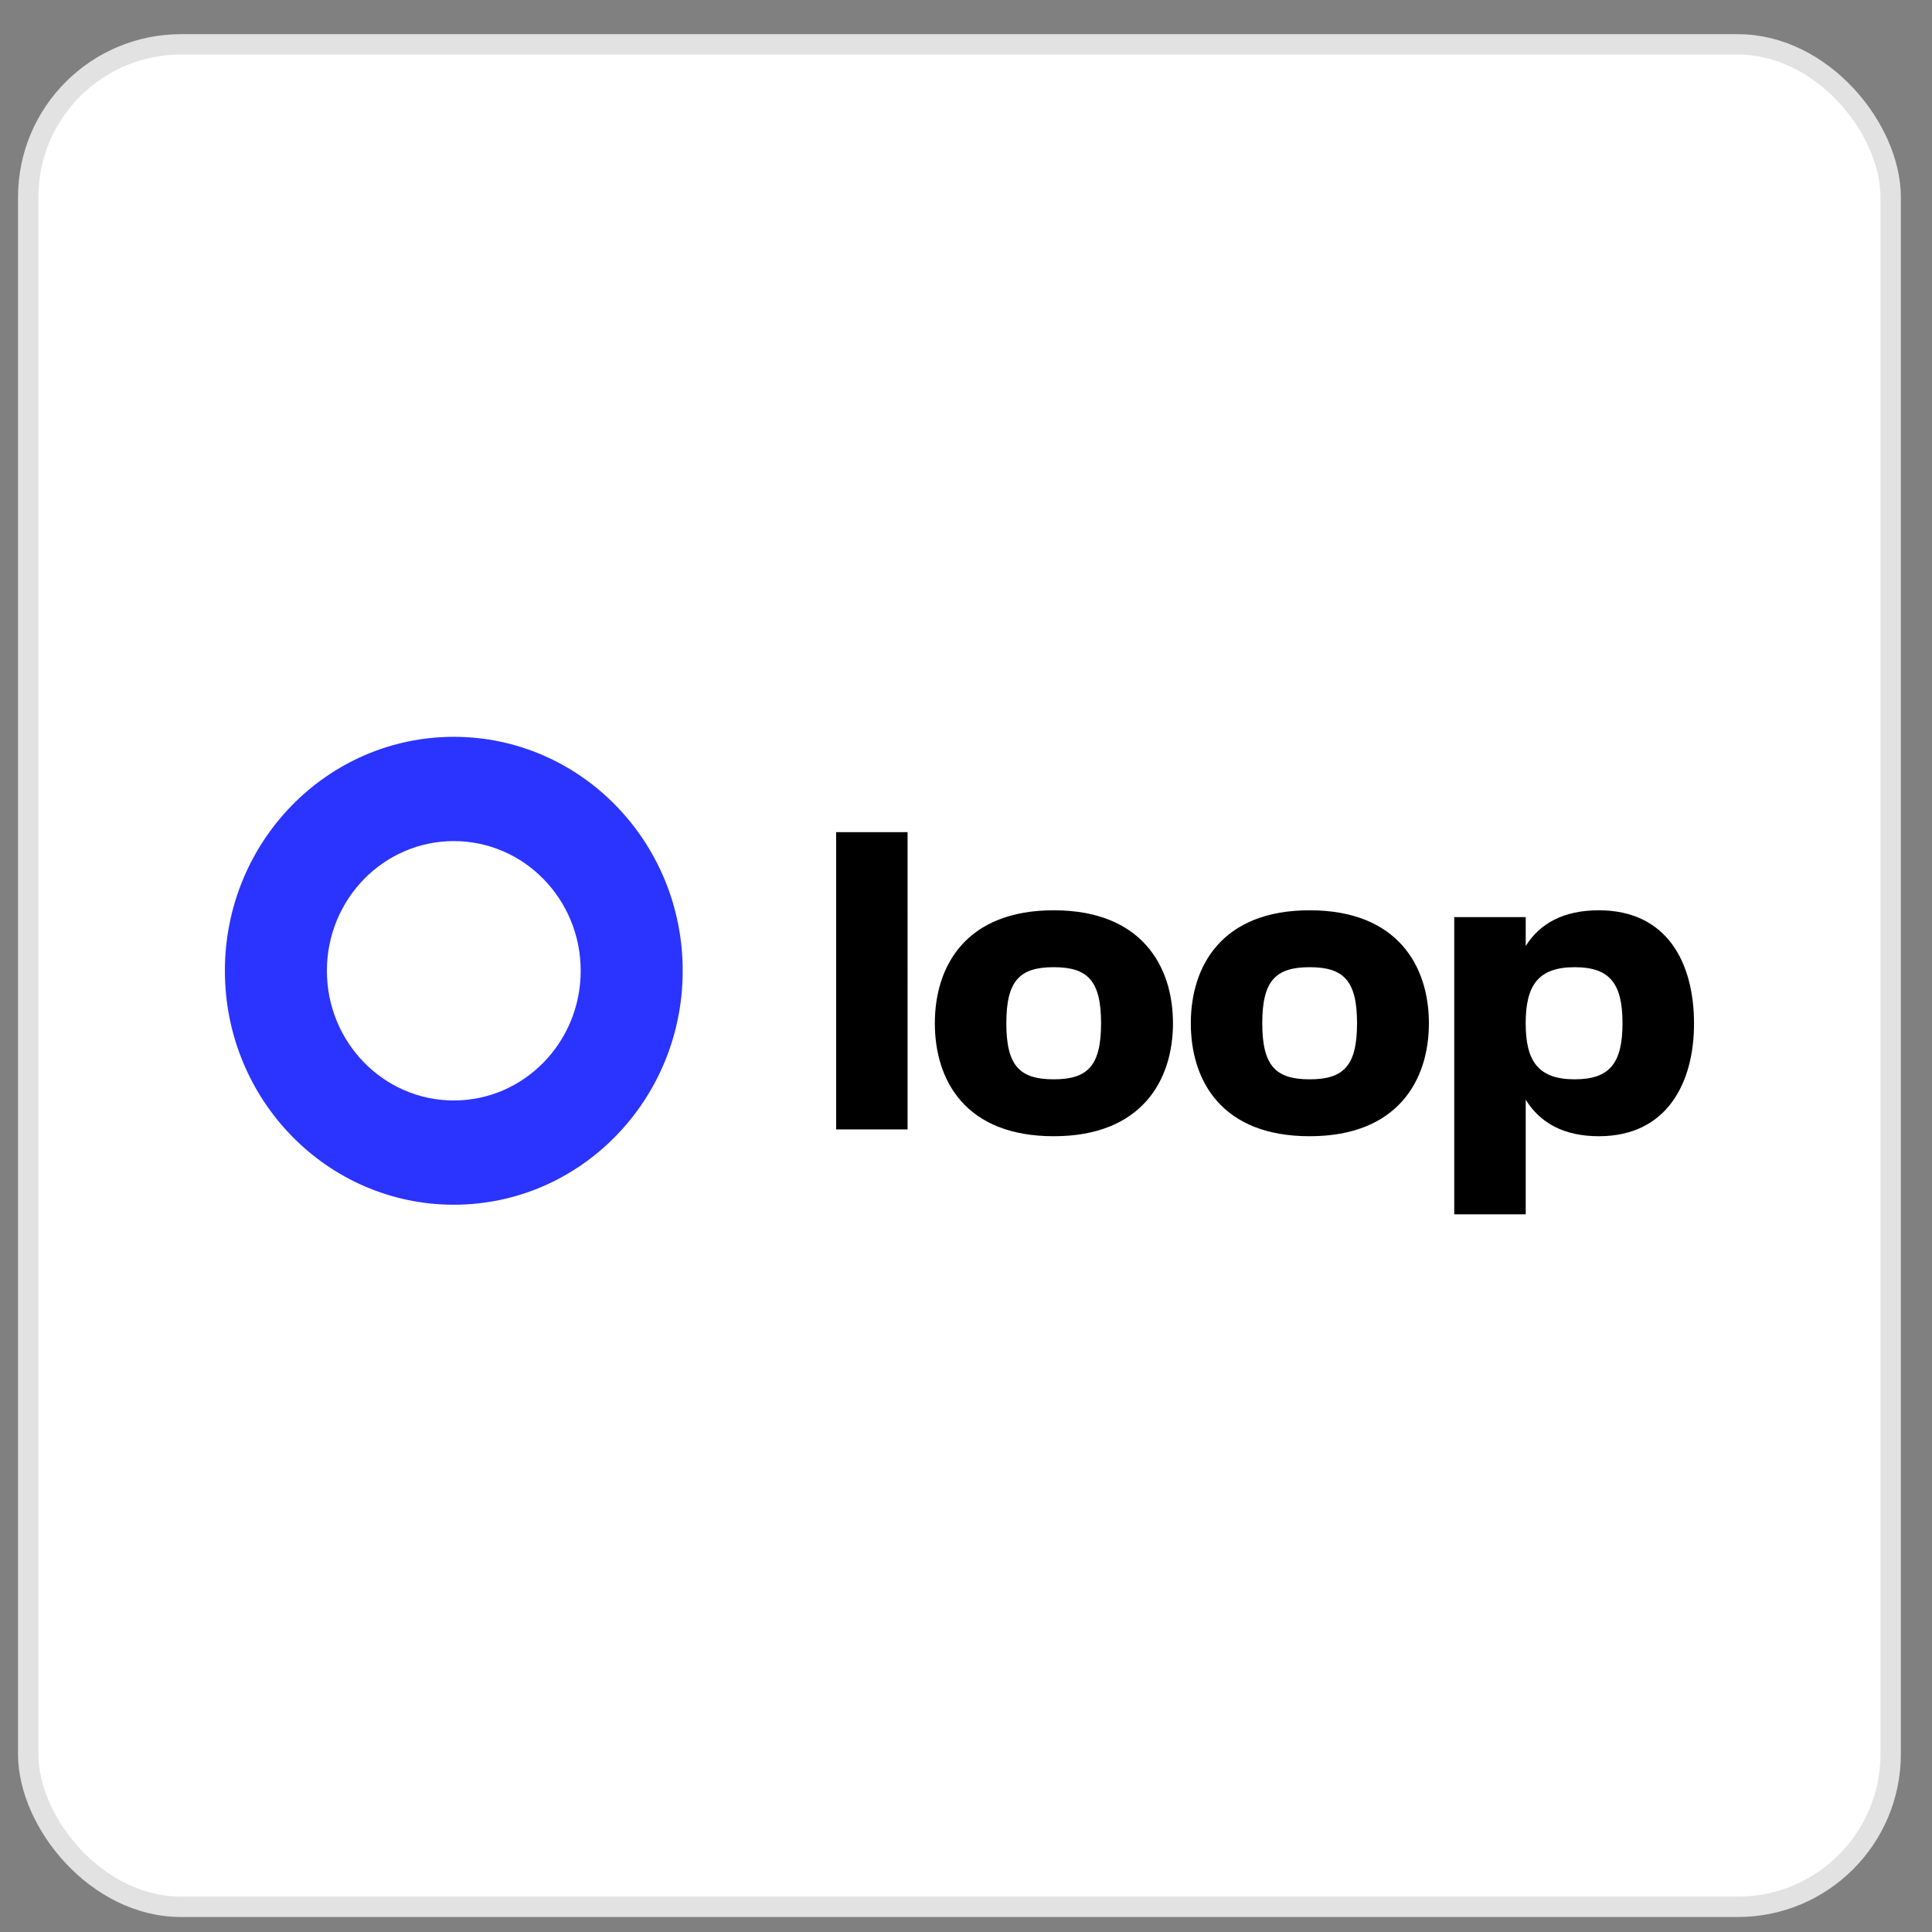 <svg xmlns="http://www.w3.org/2000/svg" width="55" height="55" fill="none"><rect width="100%" height="100%" fill="#808080" stroke="none"/><rect width="53.02" height="53.02" x=".803" y="1.263" fill="#fff" rx="4.349"/><rect width="53.02" height="53.02" x=".803" y="1.263" stroke="#E2E2E2" stroke-width=".58" rx="4.349"/><path fill="#2B33FF" fill-rule="evenodd" d="M12.919 23.944c-1.996 0-3.613 1.653-3.613 3.692s1.617 3.692 3.613 3.692 3.612-1.653 3.612-3.692-1.617-3.692-3.612-3.692m-6.517 3.692c0-3.678 2.918-6.66 6.517-6.66 3.598 0 6.516 2.982 6.516 6.66s-2.918 6.66-6.516 6.66c-3.6 0-6.517-2.982-6.517-6.66" clip-rule="evenodd"/><path fill="#000" d="M23.803 32.152h2.034V23.69h-2.034zm6.194.194c2.508 0 3.395-1.596 3.395-3.216s-.887-3.216-3.395-3.216-3.384 1.596-3.384 3.216c0 1.632.876 3.216 3.384 3.216m-1.349-3.216c0-1.209.379-1.596 1.349-1.596s1.348.387 1.348 1.596-.378 1.596-1.348 1.596-1.349-.387-1.349-1.596m8.635 3.216c2.508 0 3.395-1.596 3.395-3.216s-.887-3.216-3.395-3.216S33.9 27.51 33.9 29.13c0 1.632.875 3.216 3.383 3.216m-1.349-3.216c0-1.209.379-1.596 1.35-1.596.97 0 1.348.387 1.348 1.596s-.379 1.596-1.349 1.596-1.349-.387-1.349-1.596m9.582-3.216c-1.006 0-1.68.375-2.082 1.016v-.822h-2.035v8.462h2.035v-3.264c.402.653 1.076 1.04 2.082 1.04 1.94 0 2.709-1.523 2.709-3.204 0-1.74-.77-3.228-2.71-3.228m-.686 4.812c-1.041 0-1.396-.52-1.396-1.596s.355-1.596 1.396-1.596c1.005 0 1.36.472 1.36 1.596s-.355 1.596-1.36 1.596"/></svg>